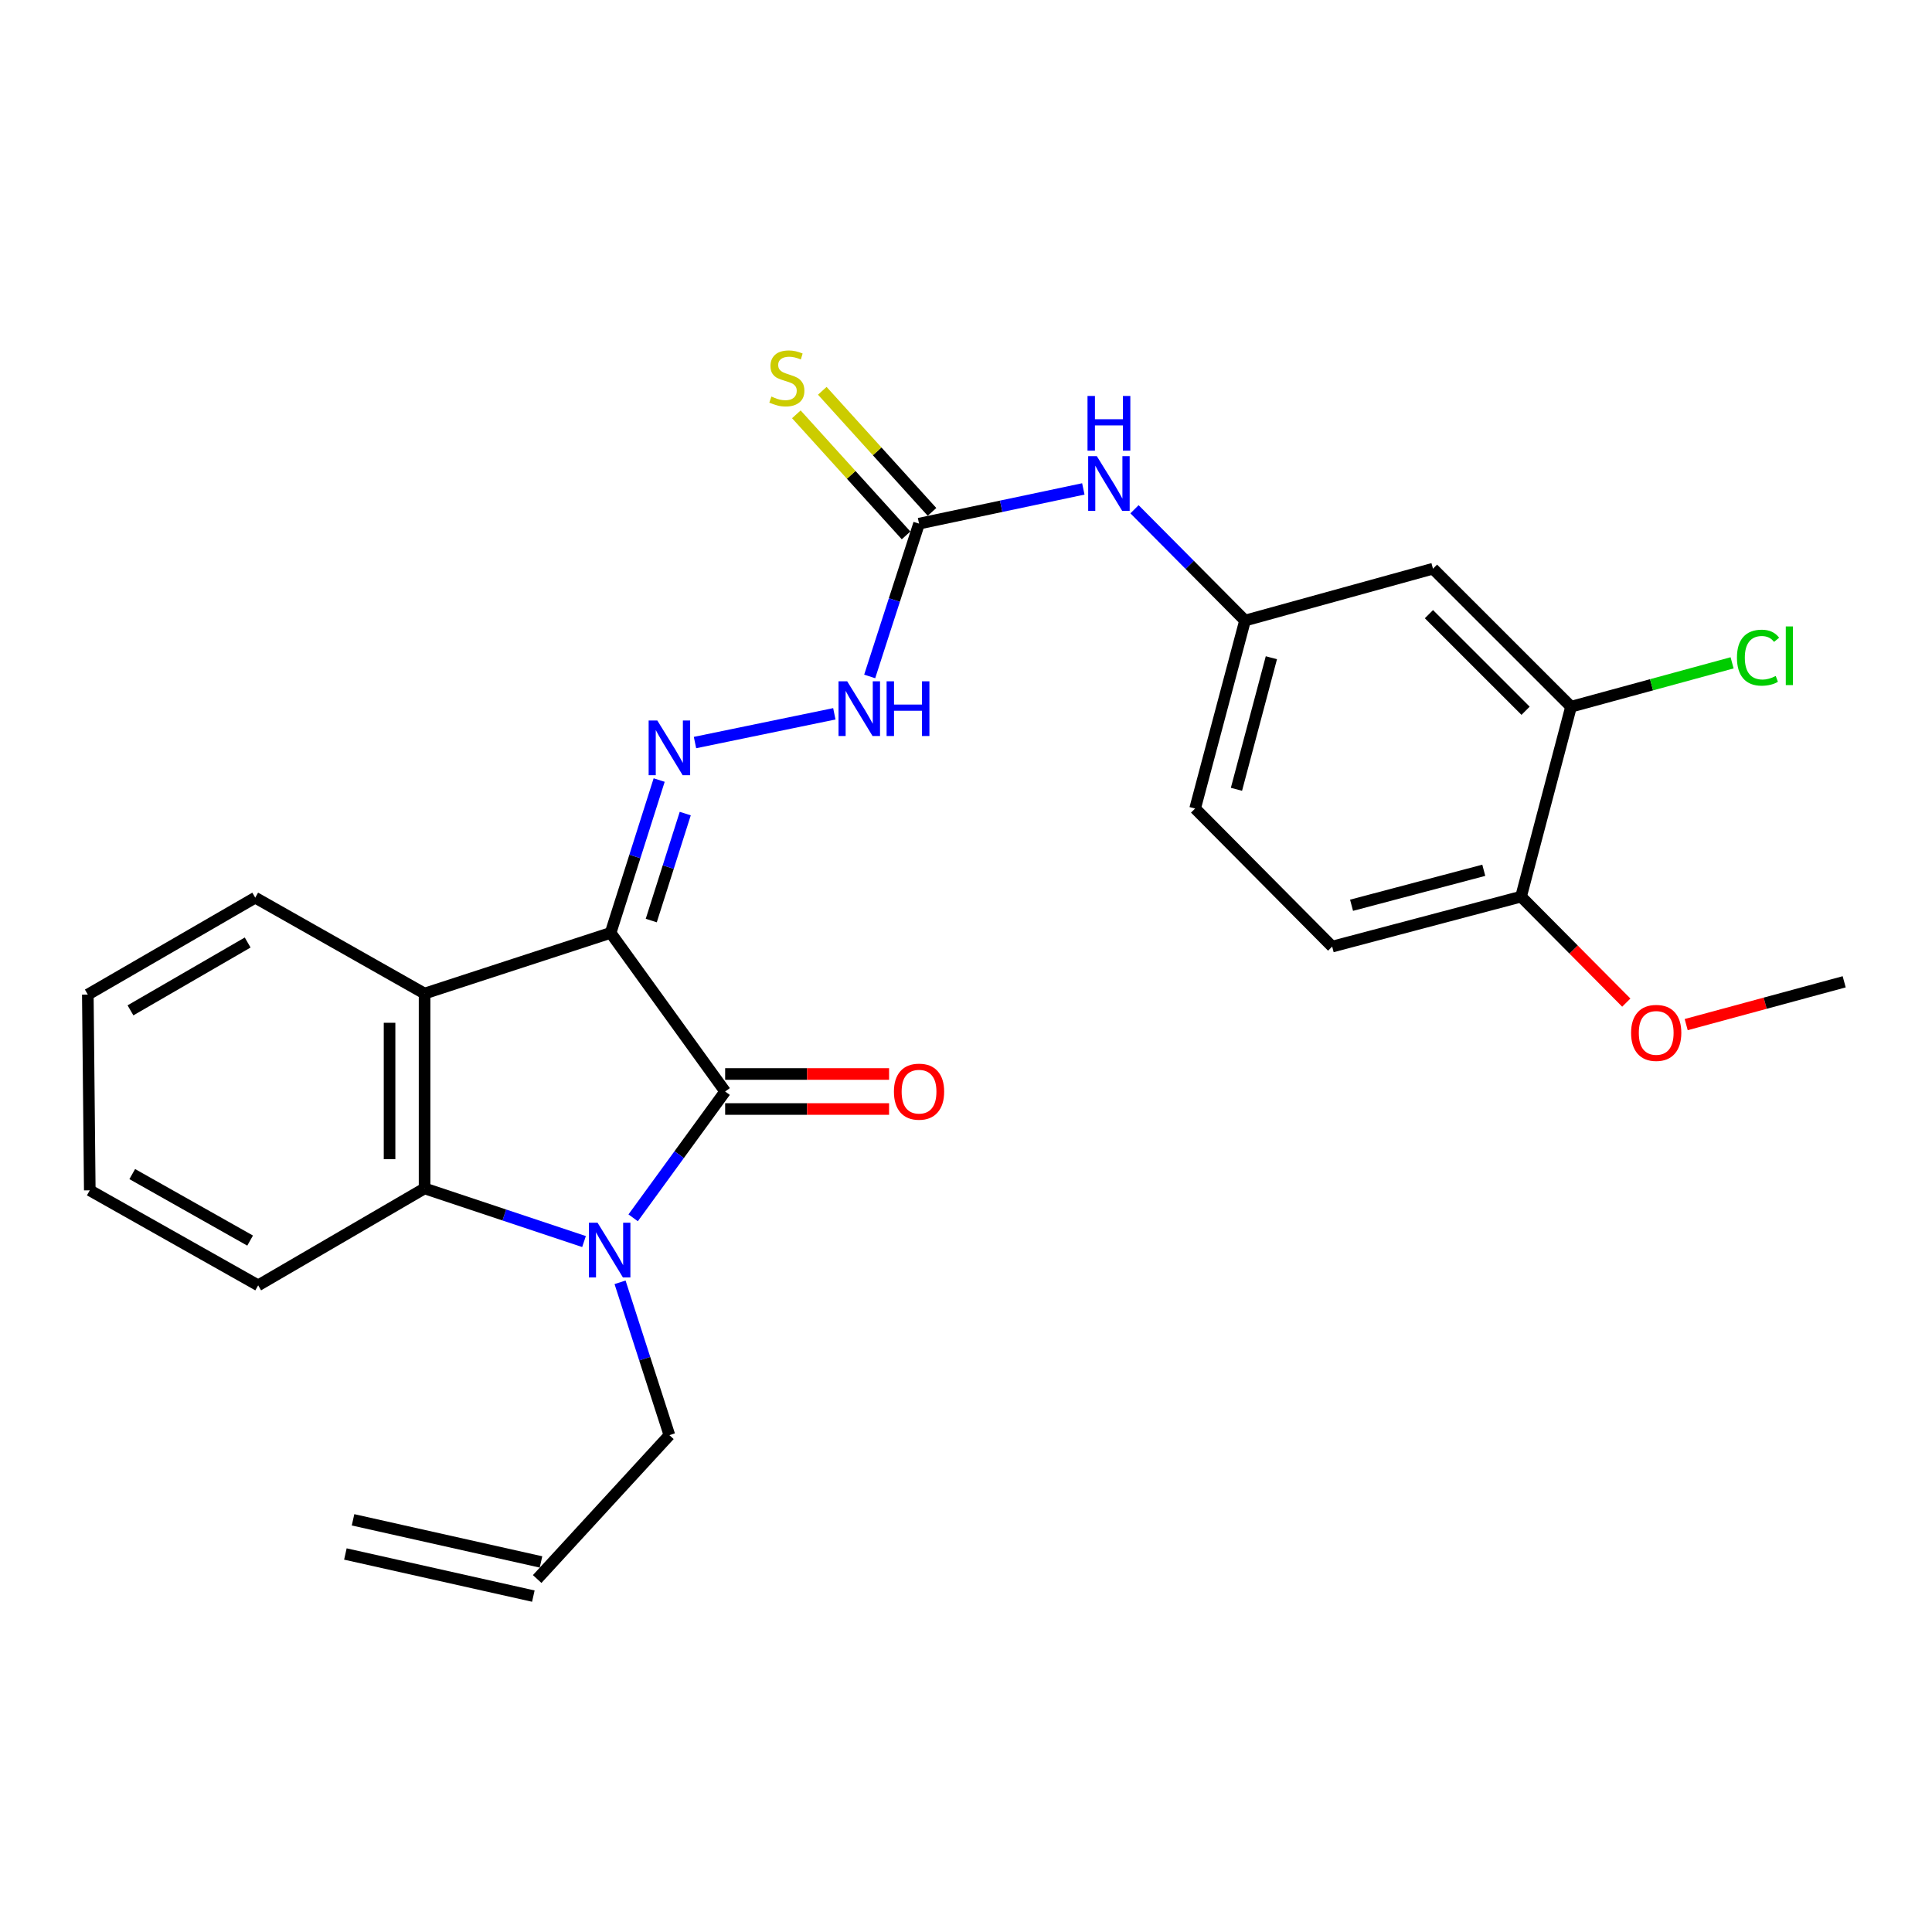 <?xml version='1.0' encoding='iso-8859-1'?>
<svg version='1.1' baseProfile='full'
              xmlns='http://www.w3.org/2000/svg'
                      xmlns:rdkit='http://www.rdkit.org/xml'
                      xmlns:xlink='http://www.w3.org/1999/xlink'
                  xml:space='preserve'
width='1000px' height='1000px' viewBox='0 0 1000 1000'>
<!-- END OF HEADER -->
<rect style='opacity:1.0;fill:#FFFFFF;stroke:none' width='1000' height='1000' x='0' y='0'> </rect>
<path class='bond-0' d='M 316.049,482.857 L 375.336,564.959' style='fill:none;fill-rule:evenodd;stroke:#000000;stroke-width:6px;stroke-linecap:butt;stroke-linejoin:miter;stroke-opacity:1' />
<path class='bond-2' d='M 316.049,482.857 L 219.759,514.262' style='fill:none;fill-rule:evenodd;stroke:#000000;stroke-width:6px;stroke-linecap:butt;stroke-linejoin:miter;stroke-opacity:1' />
<path class='bond-4' d='M 316.049,482.857 L 328.615,443.305' style='fill:none;fill-rule:evenodd;stroke:#000000;stroke-width:6px;stroke-linecap:butt;stroke-linejoin:miter;stroke-opacity:1' />
<path class='bond-4' d='M 328.615,443.305 L 341.181,403.753' style='fill:none;fill-rule:evenodd;stroke:#0000FF;stroke-width:6px;stroke-linecap:butt;stroke-linejoin:miter;stroke-opacity:1' />
<path class='bond-4' d='M 337.092,476.479 L 345.888,448.792' style='fill:none;fill-rule:evenodd;stroke:#000000;stroke-width:6px;stroke-linecap:butt;stroke-linejoin:miter;stroke-opacity:1' />
<path class='bond-4' d='M 345.888,448.792 L 354.685,421.106' style='fill:none;fill-rule:evenodd;stroke:#0000FF;stroke-width:6px;stroke-linecap:butt;stroke-linejoin:miter;stroke-opacity:1' />
<path class='bond-1' d='M 375.336,564.959 L 351.526,597.651' style='fill:none;fill-rule:evenodd;stroke:#000000;stroke-width:6px;stroke-linecap:butt;stroke-linejoin:miter;stroke-opacity:1' />
<path class='bond-1' d='M 351.526,597.651 L 327.717,630.343' style='fill:none;fill-rule:evenodd;stroke:#0000FF;stroke-width:6px;stroke-linecap:butt;stroke-linejoin:miter;stroke-opacity:1' />
<path class='bond-10' d='M 375.336,574.022 L 417.76,574.022' style='fill:none;fill-rule:evenodd;stroke:#000000;stroke-width:6px;stroke-linecap:butt;stroke-linejoin:miter;stroke-opacity:1' />
<path class='bond-10' d='M 417.76,574.022 L 460.184,574.022' style='fill:none;fill-rule:evenodd;stroke:#FF0000;stroke-width:6px;stroke-linecap:butt;stroke-linejoin:miter;stroke-opacity:1' />
<path class='bond-10' d='M 375.336,555.897 L 417.76,555.897' style='fill:none;fill-rule:evenodd;stroke:#000000;stroke-width:6px;stroke-linecap:butt;stroke-linejoin:miter;stroke-opacity:1' />
<path class='bond-10' d='M 417.76,555.897 L 460.184,555.897' style='fill:none;fill-rule:evenodd;stroke:#FF0000;stroke-width:6px;stroke-linecap:butt;stroke-linejoin:miter;stroke-opacity:1' />
<path class='bond-14' d='M 320.939,663.718 L 333.709,703.273' style='fill:none;fill-rule:evenodd;stroke:#0000FF;stroke-width:6px;stroke-linecap:butt;stroke-linejoin:miter;stroke-opacity:1' />
<path class='bond-14' d='M 333.709,703.273 L 346.478,742.829' style='fill:none;fill-rule:evenodd;stroke:#000000;stroke-width:6px;stroke-linecap:butt;stroke-linejoin:miter;stroke-opacity:1' />
<path class='bond-26' d='M 302.291,642.622 L 261.025,628.873' style='fill:none;fill-rule:evenodd;stroke:#0000FF;stroke-width:6px;stroke-linecap:butt;stroke-linejoin:miter;stroke-opacity:1' />
<path class='bond-26' d='M 261.025,628.873 L 219.759,615.123' style='fill:none;fill-rule:evenodd;stroke:#000000;stroke-width:6px;stroke-linecap:butt;stroke-linejoin:miter;stroke-opacity:1' />
<path class='bond-3' d='M 219.759,514.262 L 219.759,615.123' style='fill:none;fill-rule:evenodd;stroke:#000000;stroke-width:6px;stroke-linecap:butt;stroke-linejoin:miter;stroke-opacity:1' />
<path class='bond-3' d='M 201.635,529.391 L 201.635,599.994' style='fill:none;fill-rule:evenodd;stroke:#000000;stroke-width:6px;stroke-linecap:butt;stroke-linejoin:miter;stroke-opacity:1' />
<path class='bond-20' d='M 219.759,514.262 L 132.108,464.632' style='fill:none;fill-rule:evenodd;stroke:#000000;stroke-width:6px;stroke-linecap:butt;stroke-linejoin:miter;stroke-opacity:1' />
<path class='bond-21' d='M 219.759,615.123 L 133.629,665.287' style='fill:none;fill-rule:evenodd;stroke:#000000;stroke-width:6px;stroke-linecap:butt;stroke-linejoin:miter;stroke-opacity:1' />
<path class='bond-6' d='M 359.727,384.347 L 431.851,369.465' style='fill:none;fill-rule:evenodd;stroke:#0000FF;stroke-width:6px;stroke-linecap:butt;stroke-linejoin:miter;stroke-opacity:1' />
<path class='bond-5' d='M 475.693,271.035 L 462.921,310.58' style='fill:none;fill-rule:evenodd;stroke:#000000;stroke-width:6px;stroke-linecap:butt;stroke-linejoin:miter;stroke-opacity:1' />
<path class='bond-5' d='M 462.921,310.58 L 450.148,350.125' style='fill:none;fill-rule:evenodd;stroke:#0000FF;stroke-width:6px;stroke-linecap:butt;stroke-linejoin:miter;stroke-opacity:1' />
<path class='bond-9' d='M 475.693,271.035 L 518.21,262.049' style='fill:none;fill-rule:evenodd;stroke:#000000;stroke-width:6px;stroke-linecap:butt;stroke-linejoin:miter;stroke-opacity:1' />
<path class='bond-9' d='M 518.21,262.049 L 560.726,253.063' style='fill:none;fill-rule:evenodd;stroke:#0000FF;stroke-width:6px;stroke-linecap:butt;stroke-linejoin:miter;stroke-opacity:1' />
<path class='bond-11' d='M 482.408,264.95 L 454.012,233.616' style='fill:none;fill-rule:evenodd;stroke:#000000;stroke-width:6px;stroke-linecap:butt;stroke-linejoin:miter;stroke-opacity:1' />
<path class='bond-11' d='M 454.012,233.616 L 425.617,202.282' style='fill:none;fill-rule:evenodd;stroke:#CCCC00;stroke-width:6px;stroke-linecap:butt;stroke-linejoin:miter;stroke-opacity:1' />
<path class='bond-11' d='M 468.978,277.12 L 440.583,245.787' style='fill:none;fill-rule:evenodd;stroke:#000000;stroke-width:6px;stroke-linecap:butt;stroke-linejoin:miter;stroke-opacity:1' />
<path class='bond-11' d='M 440.583,245.787 L 412.187,214.453' style='fill:none;fill-rule:evenodd;stroke:#CCCC00;stroke-width:6px;stroke-linecap:butt;stroke-linejoin:miter;stroke-opacity:1' />
<path class='bond-7' d='M 813.166,365.794 L 741.707,294.355' style='fill:none;fill-rule:evenodd;stroke:#000000;stroke-width:6px;stroke-linecap:butt;stroke-linejoin:miter;stroke-opacity:1' />
<path class='bond-7' d='M 789.634,367.896 L 739.612,317.888' style='fill:none;fill-rule:evenodd;stroke:#000000;stroke-width:6px;stroke-linecap:butt;stroke-linejoin:miter;stroke-opacity:1' />
<path class='bond-18' d='M 813.166,365.794 L 854.849,354.438' style='fill:none;fill-rule:evenodd;stroke:#000000;stroke-width:6px;stroke-linecap:butt;stroke-linejoin:miter;stroke-opacity:1' />
<path class='bond-18' d='M 854.849,354.438 L 896.532,343.082' style='fill:none;fill-rule:evenodd;stroke:#00CC00;stroke-width:6px;stroke-linecap:butt;stroke-linejoin:miter;stroke-opacity:1' />
<path class='bond-28' d='M 813.166,365.794 L 787.299,464.098' style='fill:none;fill-rule:evenodd;stroke:#000000;stroke-width:6px;stroke-linecap:butt;stroke-linejoin:miter;stroke-opacity:1' />
<path class='bond-8' d='M 741.707,294.355 L 644.42,321.199' style='fill:none;fill-rule:evenodd;stroke:#000000;stroke-width:6px;stroke-linecap:butt;stroke-linejoin:miter;stroke-opacity:1' />
<path class='bond-12' d='M 587.216,263.594 L 615.818,292.397' style='fill:none;fill-rule:evenodd;stroke:#0000FF;stroke-width:6px;stroke-linecap:butt;stroke-linejoin:miter;stroke-opacity:1' />
<path class='bond-12' d='M 615.818,292.397 L 644.42,321.199' style='fill:none;fill-rule:evenodd;stroke:#000000;stroke-width:6px;stroke-linecap:butt;stroke-linejoin:miter;stroke-opacity:1' />
<path class='bond-19' d='M 644.42,321.199 L 618.593,418.496' style='fill:none;fill-rule:evenodd;stroke:#000000;stroke-width:6px;stroke-linecap:butt;stroke-linejoin:miter;stroke-opacity:1' />
<path class='bond-19' d='M 658.063,340.443 L 639.984,408.551' style='fill:none;fill-rule:evenodd;stroke:#000000;stroke-width:6px;stroke-linecap:butt;stroke-linejoin:miter;stroke-opacity:1' />
<path class='bond-13' d='M 787.299,464.098 L 689.529,489.955' style='fill:none;fill-rule:evenodd;stroke:#000000;stroke-width:6px;stroke-linecap:butt;stroke-linejoin:miter;stroke-opacity:1' />
<path class='bond-13' d='M 768,450.455 L 699.561,468.555' style='fill:none;fill-rule:evenodd;stroke:#000000;stroke-width:6px;stroke-linecap:butt;stroke-linejoin:miter;stroke-opacity:1' />
<path class='bond-22' d='M 787.299,464.098 L 814.533,491.524' style='fill:none;fill-rule:evenodd;stroke:#000000;stroke-width:6px;stroke-linecap:butt;stroke-linejoin:miter;stroke-opacity:1' />
<path class='bond-22' d='M 814.533,491.524 L 841.767,518.95' style='fill:none;fill-rule:evenodd;stroke:#FF0000;stroke-width:6px;stroke-linecap:butt;stroke-linejoin:miter;stroke-opacity:1' />
<path class='bond-15' d='M 346.478,742.829 L 278.039,817.299' style='fill:none;fill-rule:evenodd;stroke:#000000;stroke-width:6px;stroke-linecap:butt;stroke-linejoin:miter;stroke-opacity:1' />
<path class='bond-17' d='M 280.02,808.456 L 182.733,786.657' style='fill:none;fill-rule:evenodd;stroke:#000000;stroke-width:6px;stroke-linecap:butt;stroke-linejoin:miter;stroke-opacity:1' />
<path class='bond-17' d='M 276.057,826.142 L 178.77,804.342' style='fill:none;fill-rule:evenodd;stroke:#000000;stroke-width:6px;stroke-linecap:butt;stroke-linejoin:miter;stroke-opacity:1' />
<path class='bond-16' d='M 689.529,489.955 L 618.593,418.496' style='fill:none;fill-rule:evenodd;stroke:#000000;stroke-width:6px;stroke-linecap:butt;stroke-linejoin:miter;stroke-opacity:1' />
<path class='bond-24' d='M 132.108,464.632 L 45.455,514.796' style='fill:none;fill-rule:evenodd;stroke:#000000;stroke-width:6px;stroke-linecap:butt;stroke-linejoin:miter;stroke-opacity:1' />
<path class='bond-24' d='M 128.191,487.842 L 67.533,522.957' style='fill:none;fill-rule:evenodd;stroke:#000000;stroke-width:6px;stroke-linecap:butt;stroke-linejoin:miter;stroke-opacity:1' />
<path class='bond-27' d='M 133.629,665.287 L 46.471,616.11' style='fill:none;fill-rule:evenodd;stroke:#000000;stroke-width:6px;stroke-linecap:butt;stroke-linejoin:miter;stroke-opacity:1' />
<path class='bond-27' d='M 129.462,642.126 L 68.451,607.702' style='fill:none;fill-rule:evenodd;stroke:#000000;stroke-width:6px;stroke-linecap:butt;stroke-linejoin:miter;stroke-opacity:1' />
<path class='bond-23' d='M 872.769,530.336 L 913.657,519.258' style='fill:none;fill-rule:evenodd;stroke:#FF0000;stroke-width:6px;stroke-linecap:butt;stroke-linejoin:miter;stroke-opacity:1' />
<path class='bond-23' d='M 913.657,519.258 L 954.545,508.18' style='fill:none;fill-rule:evenodd;stroke:#000000;stroke-width:6px;stroke-linecap:butt;stroke-linejoin:miter;stroke-opacity:1' />
<path class='bond-25' d='M 45.455,514.796 L 46.471,616.11' style='fill:none;fill-rule:evenodd;stroke:#000000;stroke-width:6px;stroke-linecap:butt;stroke-linejoin:miter;stroke-opacity:1' />
<path  class='atom-2' d='M 309.296 632.882
L 318.576 647.882
Q 319.496 649.362, 320.976 652.042
Q 322.456 654.722, 322.536 654.882
L 322.536 632.882
L 326.296 632.882
L 326.296 661.202
L 322.416 661.202
L 312.456 644.802
Q 311.296 642.882, 310.056 640.682
Q 308.856 638.482, 308.496 637.802
L 308.496 661.202
L 304.816 661.202
L 304.816 632.882
L 309.296 632.882
' fill='#0000FF'/>
<path  class='atom-5' d='M 340.218 372.92
L 349.498 387.92
Q 350.418 389.4, 351.898 392.08
Q 353.378 394.76, 353.458 394.92
L 353.458 372.92
L 357.218 372.92
L 357.218 401.24
L 353.338 401.24
L 343.378 384.84
Q 342.218 382.92, 340.978 380.72
Q 339.778 378.52, 339.418 377.84
L 339.418 401.24
L 335.738 401.24
L 335.738 372.92
L 340.218 372.92
' fill='#0000FF'/>
<path  class='atom-7' d='M 438.501 352.641
L 447.781 367.641
Q 448.701 369.121, 450.181 371.801
Q 451.661 374.481, 451.741 374.641
L 451.741 352.641
L 455.501 352.641
L 455.501 380.961
L 451.621 380.961
L 441.661 364.561
Q 440.501 362.641, 439.261 360.441
Q 438.061 358.241, 437.701 357.561
L 437.701 380.961
L 434.021 380.961
L 434.021 352.641
L 438.501 352.641
' fill='#0000FF'/>
<path  class='atom-7' d='M 458.901 352.641
L 462.741 352.641
L 462.741 364.681
L 477.221 364.681
L 477.221 352.641
L 481.061 352.641
L 481.061 380.961
L 477.221 380.961
L 477.221 367.881
L 462.741 367.881
L 462.741 380.961
L 458.901 380.961
L 458.901 352.641
' fill='#0000FF'/>
<path  class='atom-10' d='M 567.717 236.102
L 576.997 251.102
Q 577.917 252.582, 579.397 255.262
Q 580.877 257.942, 580.957 258.102
L 580.957 236.102
L 584.717 236.102
L 584.717 264.422
L 580.837 264.422
L 570.877 248.022
Q 569.717 246.102, 568.477 243.902
Q 567.277 241.702, 566.917 241.022
L 566.917 264.422
L 563.237 264.422
L 563.237 236.102
L 567.717 236.102
' fill='#0000FF'/>
<path  class='atom-10' d='M 562.897 204.95
L 566.737 204.95
L 566.737 216.99
L 581.217 216.99
L 581.217 204.95
L 585.057 204.95
L 585.057 233.27
L 581.217 233.27
L 581.217 220.19
L 566.737 220.19
L 566.737 233.27
L 562.897 233.27
L 562.897 204.95
' fill='#0000FF'/>
<path  class='atom-11' d='M 462.693 565.039
Q 462.693 558.239, 466.053 554.439
Q 469.413 550.639, 475.693 550.639
Q 481.973 550.639, 485.333 554.439
Q 488.693 558.239, 488.693 565.039
Q 488.693 571.919, 485.293 575.839
Q 481.893 579.719, 475.693 579.719
Q 469.453 579.719, 466.053 575.839
Q 462.693 571.959, 462.693 565.039
M 475.693 576.519
Q 480.013 576.519, 482.333 573.639
Q 484.693 570.719, 484.693 565.039
Q 484.693 559.479, 482.333 556.679
Q 480.013 553.839, 475.693 553.839
Q 471.373 553.839, 469.013 556.639
Q 466.693 559.439, 466.693 565.039
Q 466.693 570.759, 469.013 573.639
Q 471.373 576.519, 475.693 576.519
' fill='#FF0000'/>
<path  class='atom-12' d='M 399.274 205.257
Q 399.594 205.377, 400.914 205.937
Q 402.234 206.497, 403.674 206.857
Q 405.154 207.177, 406.594 207.177
Q 409.274 207.177, 410.834 205.897
Q 412.394 204.577, 412.394 202.297
Q 412.394 200.737, 411.594 199.777
Q 410.834 198.817, 409.634 198.297
Q 408.434 197.777, 406.434 197.177
Q 403.914 196.417, 402.394 195.697
Q 400.914 194.977, 399.834 193.457
Q 398.794 191.937, 398.794 189.377
Q 398.794 185.817, 401.194 183.617
Q 403.634 181.417, 408.434 181.417
Q 411.714 181.417, 415.434 182.977
L 414.514 186.057
Q 411.114 184.657, 408.554 184.657
Q 405.794 184.657, 404.274 185.817
Q 402.754 186.937, 402.794 188.897
Q 402.794 190.417, 403.554 191.337
Q 404.354 192.257, 405.474 192.777
Q 406.634 193.297, 408.554 193.897
Q 411.114 194.697, 412.634 195.497
Q 414.154 196.297, 415.234 197.937
Q 416.354 199.537, 416.354 202.297
Q 416.354 206.217, 413.714 208.337
Q 411.114 210.417, 406.754 210.417
Q 404.234 210.417, 402.314 209.857
Q 400.434 209.337, 398.194 208.417
L 399.274 205.257
' fill='#CCCC00'/>
<path  class='atom-19' d='M 899.04 340.404
Q 899.04 333.364, 902.32 329.684
Q 905.64 325.964, 911.92 325.964
Q 917.76 325.964, 920.88 330.084
L 918.24 332.244
Q 915.96 329.244, 911.92 329.244
Q 907.64 329.244, 905.36 332.124
Q 903.12 334.964, 903.12 340.404
Q 903.12 346.004, 905.44 348.884
Q 907.8 351.764, 912.36 351.764
Q 915.48 351.764, 919.12 349.884
L 920.24 352.884
Q 918.76 353.844, 916.52 354.404
Q 914.28 354.964, 911.8 354.964
Q 905.64 354.964, 902.32 351.204
Q 899.04 347.444, 899.04 340.404
' fill='#00CC00'/>
<path  class='atom-19' d='M 924.32 324.244
L 928 324.244
L 928 354.604
L 924.32 354.604
L 924.32 324.244
' fill='#00CC00'/>
<path  class='atom-23' d='M 844.249 534.621
Q 844.249 527.821, 847.609 524.021
Q 850.969 520.221, 857.249 520.221
Q 863.529 520.221, 866.889 524.021
Q 870.249 527.821, 870.249 534.621
Q 870.249 541.501, 866.849 545.421
Q 863.449 549.301, 857.249 549.301
Q 851.009 549.301, 847.609 545.421
Q 844.249 541.541, 844.249 534.621
M 857.249 546.101
Q 861.569 546.101, 863.889 543.221
Q 866.249 540.301, 866.249 534.621
Q 866.249 529.061, 863.889 526.261
Q 861.569 523.421, 857.249 523.421
Q 852.929 523.421, 850.569 526.221
Q 848.249 529.021, 848.249 534.621
Q 848.249 540.341, 850.569 543.221
Q 852.929 546.101, 857.249 546.101
' fill='#FF0000'/>
</svg>
